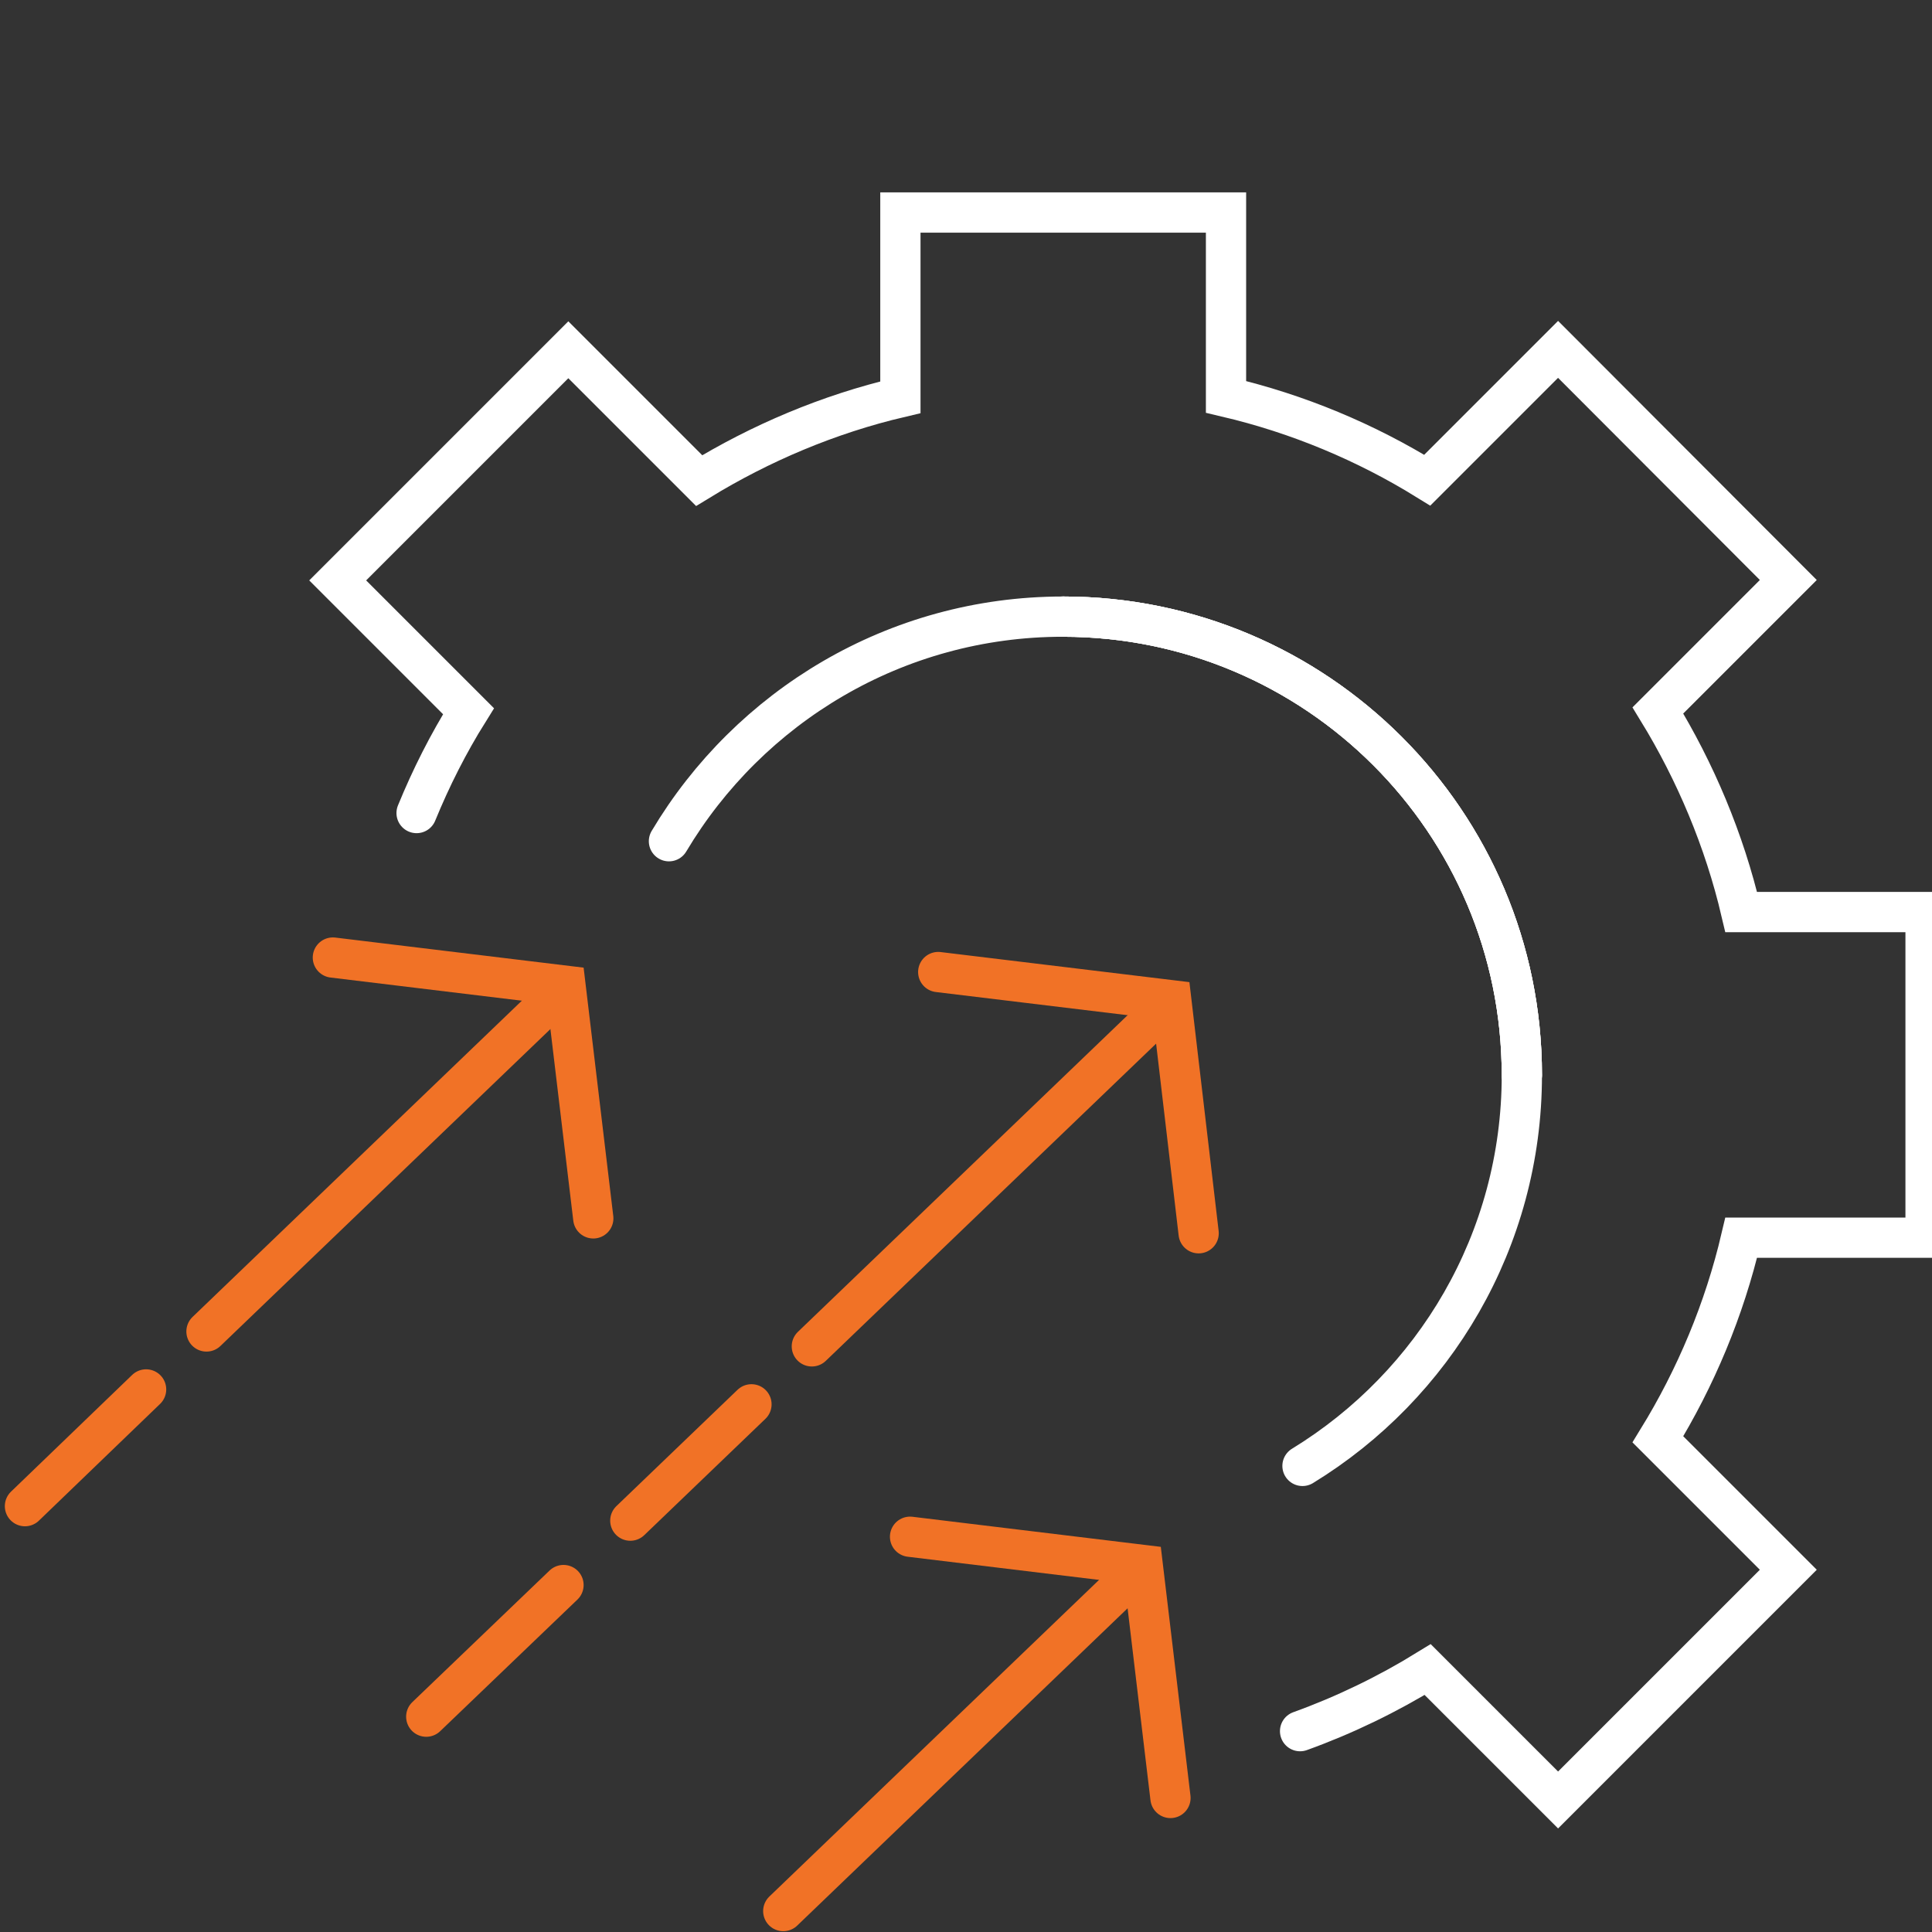 <?xml version="1.0" encoding="utf-8"?>
<!-- Generator: Adobe Illustrator 25.0.0, SVG Export Plug-In . SVG Version: 6.00 Build 0)  -->
<svg version="1.1" id="Layer_1" xmlns="http://www.w3.org/2000/svg" xmlns:xlink="http://www.w3.org/1999/xlink" x="0px" y="0px"
	 viewBox="0 0 48 48" style="enable-background:new 0 0 48 48;" xml:space="preserve">
<rect x="0" y="0" width="48" height="48" fill="#333333" stroke="none"/>
<style type="text/css">
	.st0{display:none;}
	.st1{fill:none;stroke:#FFFFFF;stroke-linecap:round;stroke-miterlimit:10;}
	.st2{fill:none;stroke:#F17226;stroke-linecap:round;stroke-miterlimit:10;}
</style>
<g id="Layer_1_1_" class="st0">
</g>
<g id="Layer_2_1_">
	<g>
		<path class="st1" d="M26.41,15.32c6.29,0,11.4,5.1,11.4,11.39"/>
		<path class="st1" d="M32.3,43.01c1.11-0.4,2.18-0.92,3.17-1.53l3.24,3.24L44.43,39l-3.24-3.24c0.94-1.53,1.65-3.22,2.07-5.01h4.58
			v-8.09h-4.58c-0.42-1.79-1.14-3.49-2.07-5.01l3.24-3.24l-5.72-5.73l-3.25,3.25c-1.52-0.94-3.21-1.65-5-2.07V5.28h-8.09v4.59
			c-1.79,0.42-3.48,1.14-5,2.07l-3.25-3.25l-5.73,5.73l3.25,3.25c-0.5,0.8-0.93,1.65-1.29,2.53 M26.41,15.32
			c6.29,0,11.4,5.1,11.4,11.39"/>
		<path class="st1" d="M16.62,20.9c1.99-3.34,5.63-5.58,9.79-5.58c6.29,0,11.4,5.1,11.4,11.39c0,4.11-2.18,7.71-5.45,9.71"/>
		<polyline class="st2" points="29.78,30.64 29.1,24.85 23.31,24.15 		"/>
		<line class="st2" x1="20.17" y1="33.45" x2="29" y2="24.97"/>
		<line class="st2" x1="15.66" y1="37.78" x2="18.67" y2="34.89"/>
		<line class="st2" x1="10.59" y1="42.65" x2="14" y2="39.38"/>
		<polyline class="st2" points="14.74,30.27 14.05,24.49 8.27,23.79 		"/>
		<line class="st2" x1="5.13" y1="33.08" x2="13.96" y2="24.6"/>
		<polyline class="st2" points="29.08,44.67 28.39,38.88 22.61,38.18 		"/>
		<line class="st2" x1="19.46" y1="47.48" x2="28.29" y2="39"/>
		<line class="st2" x1="0.62" y1="37.42" x2="3.63" y2="34.52"/>
	</g>
</g>
</svg>

